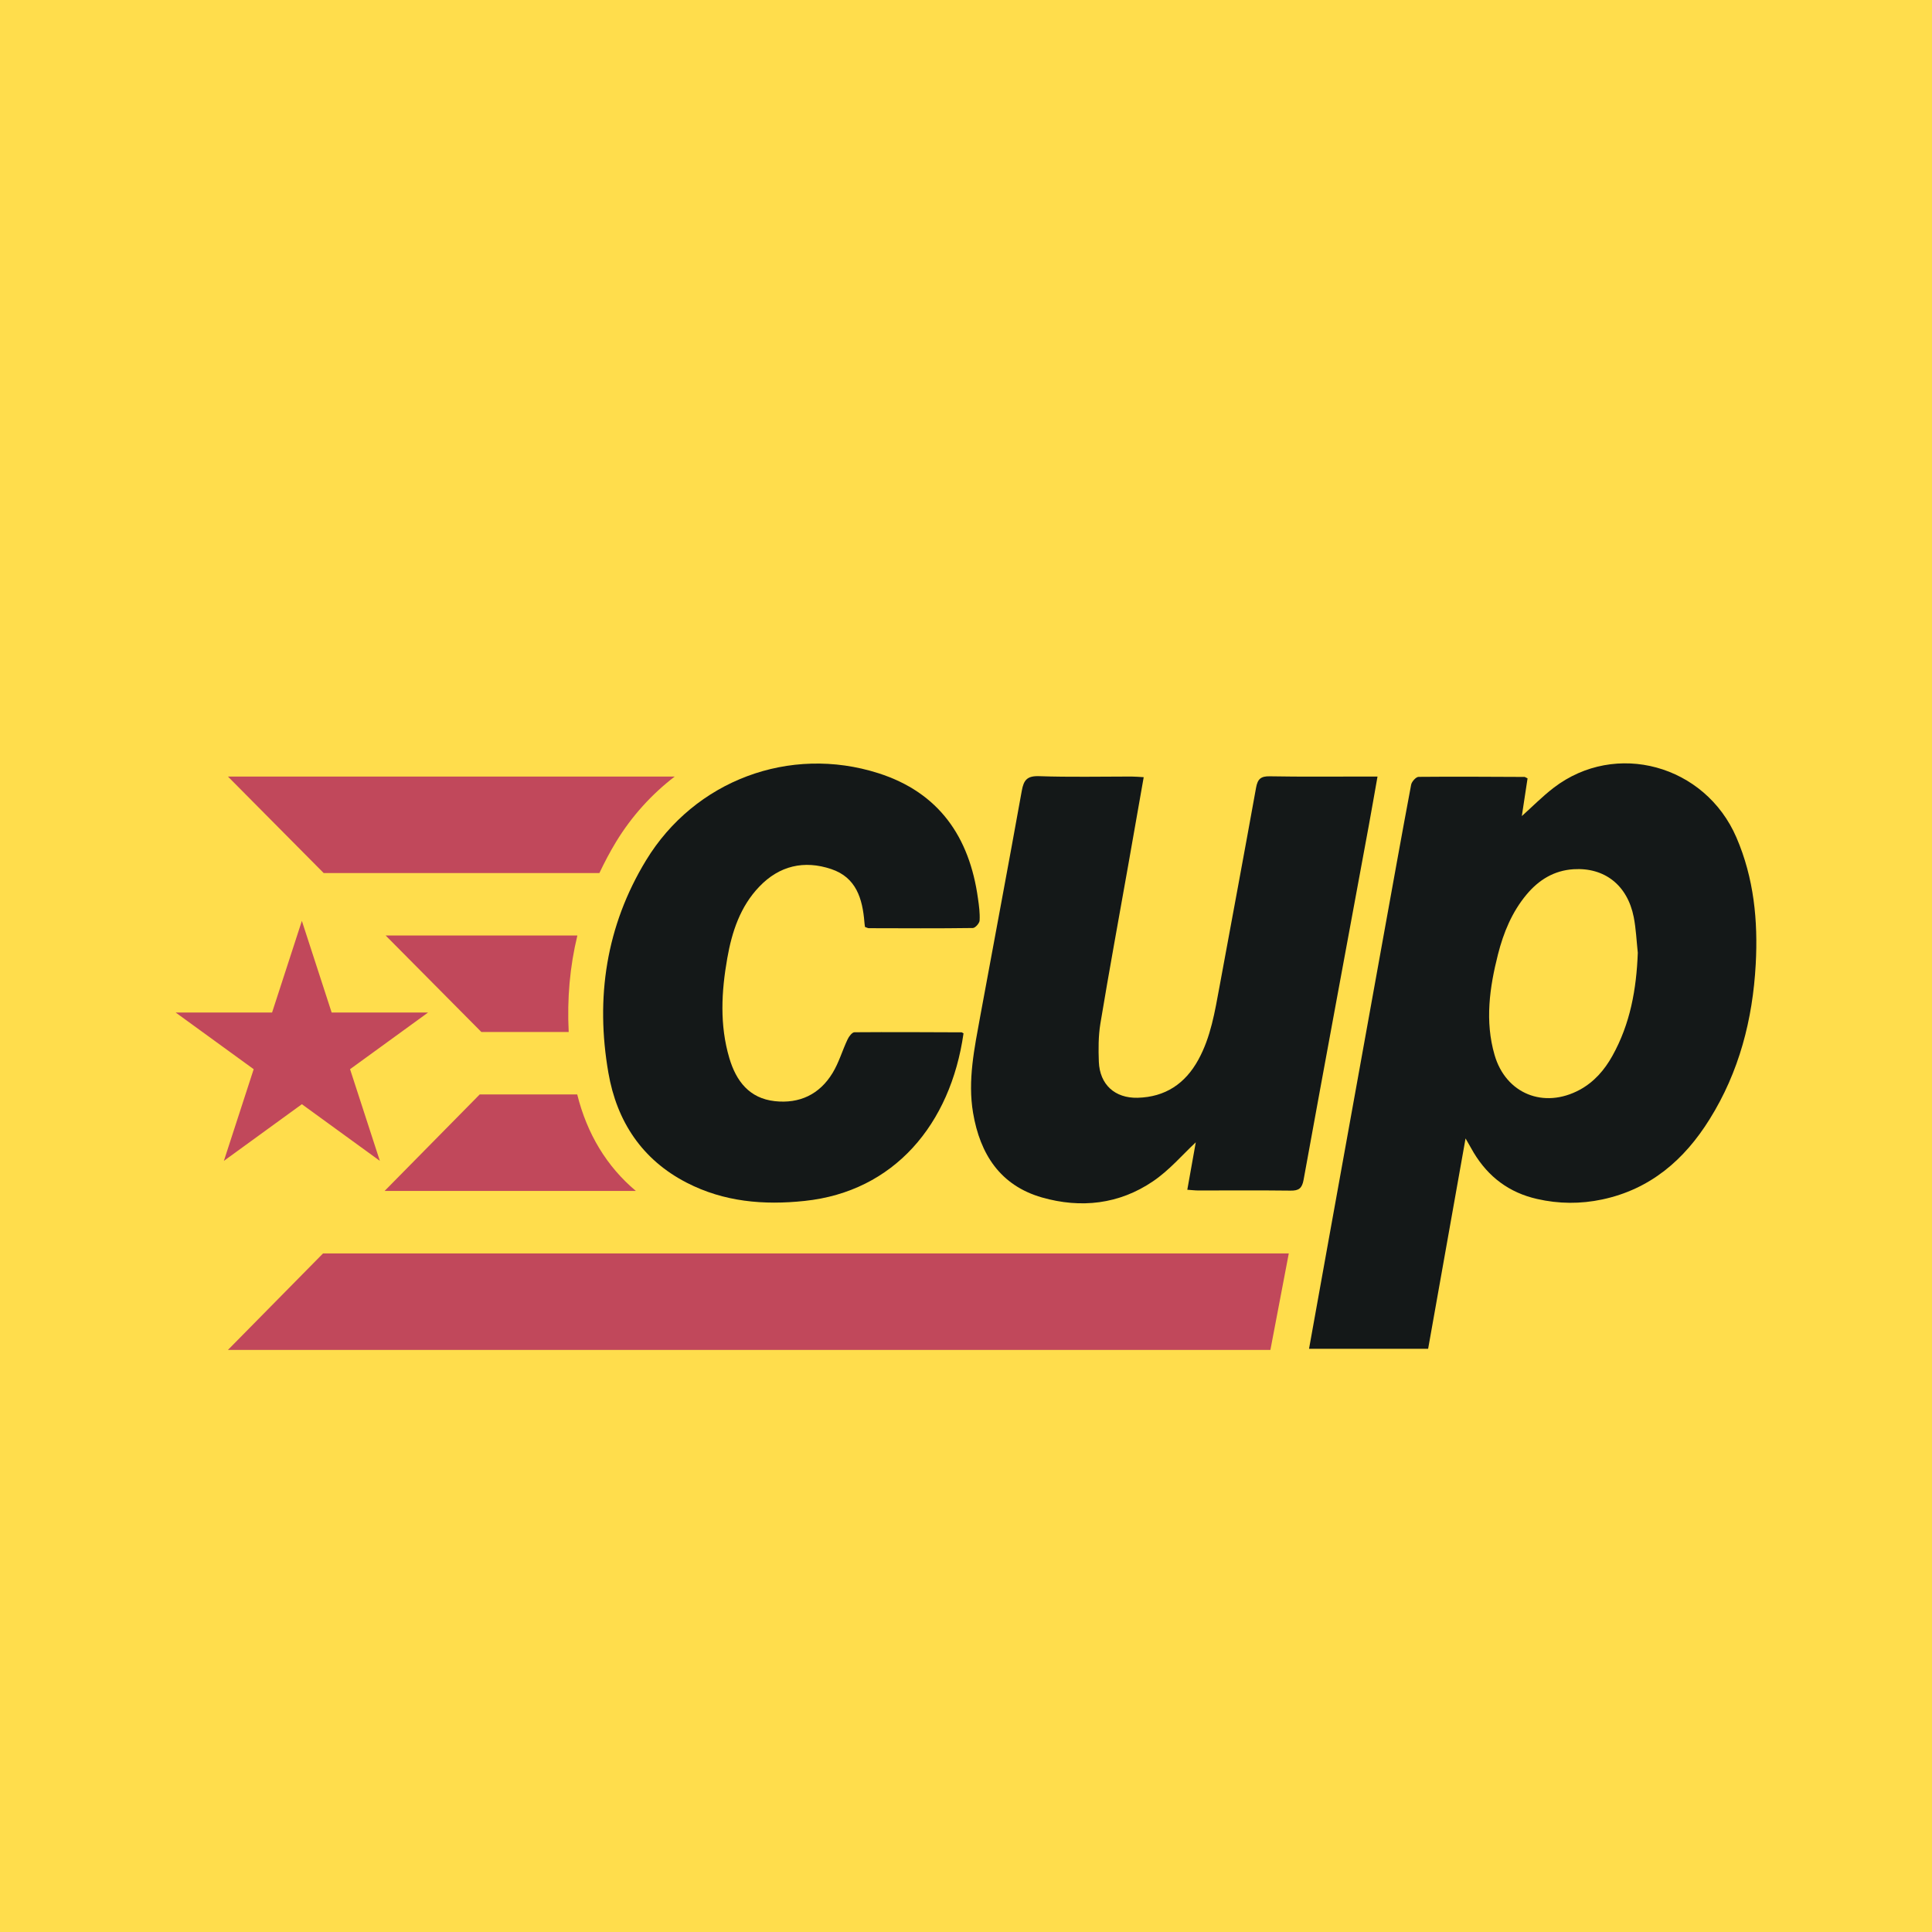 <?xml version="1.0" encoding="UTF-8"?> <svg xmlns="http://www.w3.org/2000/svg" viewBox="1244.427 3247.102 103.561 103.561"><g transform="matrix(1, 0, 0, -1, 1104.064, 3581.987)"><path d="M 243.924 231.324 L 140.363 231.324 L 140.363 334.885 L 243.924 334.885 Z" style="fill: rgb(255, 221, 76); fill-opacity: 1;"></path></g><g transform="matrix(1, 0, 0, -1, 1304.905, 3293.467)"><path d="M 0 0 C 0.271 1.547 0.543 3.094 0.828 4.706 C 0.578 4.719 0.375 4.74 0.173 4.74 C -1.478 4.74 -3.13 4.702 -4.78 4.76 C -5.421 4.781 -5.604 4.554 -5.708 3.973 C -6.432 -0.054 -7.192 -4.075 -7.933 -8.101 C -8.244 -9.816 -8.615 -11.534 -8.318 -13.291 C -7.945 -15.494 -6.867 -17.18 -4.625 -17.823 C -2.54 -18.417 -0.492 -18.19 1.32 -16.96 C 2.196 -16.37 2.903 -15.534 3.619 -14.867 C 3.491 -15.596 3.333 -16.465 3.165 -17.41 C 3.412 -17.425 3.578 -17.448 3.746 -17.448 C 5.398 -17.45 7.047 -17.435 8.7 -17.456 C 9.145 -17.463 9.315 -17.331 9.398 -16.878 C 10.55 -10.539 11.729 -4.205 12.897 2.131 C 13.052 2.976 13.198 3.825 13.361 4.74 L 12.714 4.74 C 11.004 4.74 9.299 4.722 7.591 4.753 C 7.11 4.763 6.937 4.612 6.852 4.149 C 6.21 0.587 5.546 -2.971 4.89 -6.527 C 4.64 -7.869 4.426 -9.222 3.756 -10.441 C 3.051 -11.727 1.98 -12.441 0.502 -12.479 C -0.721 -12.507 -1.526 -11.771 -1.577 -10.552 C -1.602 -9.872 -1.604 -9.177 -1.495 -8.507 C -1.024 -5.668 -0.502 -2.834 0 0" style="fill: rgb(20, 24, 24); fill-opacity: 1;"></path></g><g transform="matrix(1, 0, 0, -1, 1330.854, 3303.702)"><path d="M 0 0 C -0.421 -0.755 -0.976 -1.397 -1.75 -1.817 C -3.67 -2.853 -5.715 -2.031 -6.315 0.056 C -6.837 1.86 -6.583 3.664 -6.131 5.443 C -5.835 6.608 -5.384 7.708 -4.602 8.646 C -3.945 9.436 -3.124 9.941 -2.079 10.007 C -0.415 10.11 0.808 9.151 1.146 7.442 C 1.269 6.814 1.295 6.165 1.364 5.527 C 1.292 3.582 0.959 1.715 0 0 M -3.146 14.373 C -3.754 13.907 -4.297 13.353 -4.853 12.855 C -4.758 13.476 -4.651 14.186 -4.545 14.878 L -4.697 14.954 C -6.596 14.962 -8.491 14.976 -10.39 14.958 C -10.526 14.954 -10.754 14.704 -10.785 14.54 C -11.297 11.824 -11.782 9.1 -12.276 6.377 C -13.246 1.01 -14.215 -4.36 -15.184 -9.729 C -15.542 -11.704 -15.896 -13.681 -16.259 -15.7 L -9.875 -15.7 C -9.211 -11.979 -8.555 -8.274 -7.869 -4.423 C -7.672 -4.764 -7.552 -4.979 -7.431 -5.188 C -6.647 -6.488 -5.531 -7.329 -4.04 -7.667 C -2.875 -7.935 -1.706 -7.941 -0.544 -7.695 C 2.035 -7.148 3.86 -5.57 5.214 -3.393 C 6.798 -0.856 7.523 1.955 7.685 4.911 C 7.812 7.243 7.591 9.529 6.65 11.71 C 4.971 15.601 0.177 16.921 -3.146 14.373" style="fill: rgb(20, 24, 24); fill-opacity: 1;"></path></g><g transform="matrix(1, 0, 0, -1, 1260.608, 3296.463)"><path d="M 0 0 L 1.597 -4.914 L 6.764 -4.914 L 2.583 -7.951 L 4.18 -12.865 L 0 -9.828 L -4.18 -12.865 L -2.583 -7.951 L -6.764 -4.914 L -1.597 -4.914 Z" style="fill: rgb(193, 72, 91); fill-opacity: 1;"></path></g><g transform="matrix(1, 0, 0, -1, 1291.511, 3288.548)"><path d="M 0 0 C -4.755 1.519 -9.851 -0.392 -12.453 -4.669 C -14.597 -8.191 -15.172 -12.043 -14.472 -16.063 C -14.023 -18.656 -12.672 -20.72 -10.267 -21.954 C -8.277 -22.978 -6.147 -23.161 -3.952 -22.927 C 0.831 -22.425 3.869 -18.83 4.564 -13.944 L 4.467 -13.89 C 2.548 -13.883 0.63 -13.871 -1.284 -13.886 C -1.412 -13.89 -1.58 -14.112 -1.652 -14.27 C -1.934 -14.865 -2.117 -15.517 -2.459 -16.075 C -3.154 -17.216 -4.224 -17.724 -5.548 -17.58 C -6.917 -17.431 -7.624 -16.505 -7.989 -15.273 C -8.514 -13.501 -8.416 -11.707 -8.1 -9.919 C -7.851 -8.501 -7.405 -7.146 -6.384 -6.082 C -5.312 -4.958 -3.981 -4.649 -2.525 -5.14 C -1.188 -5.587 -0.851 -6.728 -0.749 -7.986 C -0.746 -8.058 -0.731 -8.134 -0.718 -8.242 C -0.624 -8.274 -0.569 -8.305 -0.519 -8.308 C 1.341 -8.312 3.203 -8.325 5.062 -8.298 C 5.193 -8.298 5.417 -8.043 5.426 -7.897 C 5.448 -7.502 5.395 -7.102 5.337 -6.707 C 4.883 -3.422 3.25 -1.037 0 0" style="fill: rgb(20, 24, 24); fill-opacity: 1;"></path></g><g transform="matrix(1, 0, 0, -1, 1265.098, 3297.247)"><path d="M 0 0 L 5.132 -5.173 L 9.813 -5.173 C 9.722 -3.386 9.876 -1.659 10.278 0 Z" style="fill: rgb(193, 72, 91); fill-opacity: 1;"></path></g><g transform="matrix(1, 0, 0, -1, 1276.556, 3293.9)"><path d="M 0 0 C 0.268 0.563 0.558 1.12 0.889 1.664 C 1.732 3.051 2.806 4.228 4.038 5.173 L -19.911 5.173 L -14.779 0 Z" style="fill: rgb(193, 72, 91); fill-opacity: 1;"></path></g><g transform="matrix(1, 0, 0, -1, 1275.368, 3305.768)"><path d="M 0 0 L -5.228 0 L -10.325 -5.172 L 3.143 -5.172 C 1.585 -3.866 0.525 -2.111 0 0" style="fill: rgb(193, 72, 91); fill-opacity: 1;"></path></g><g transform="matrix(1, 0, 0, -1, 1261.743, 3314.289)"><path d="M 0 0 L -5.098 -5.173 L 50.781 -5.173 L 51.767 0 Z" style="fill: rgb(193, 72, 91); fill-opacity: 1;"></path></g></svg> 